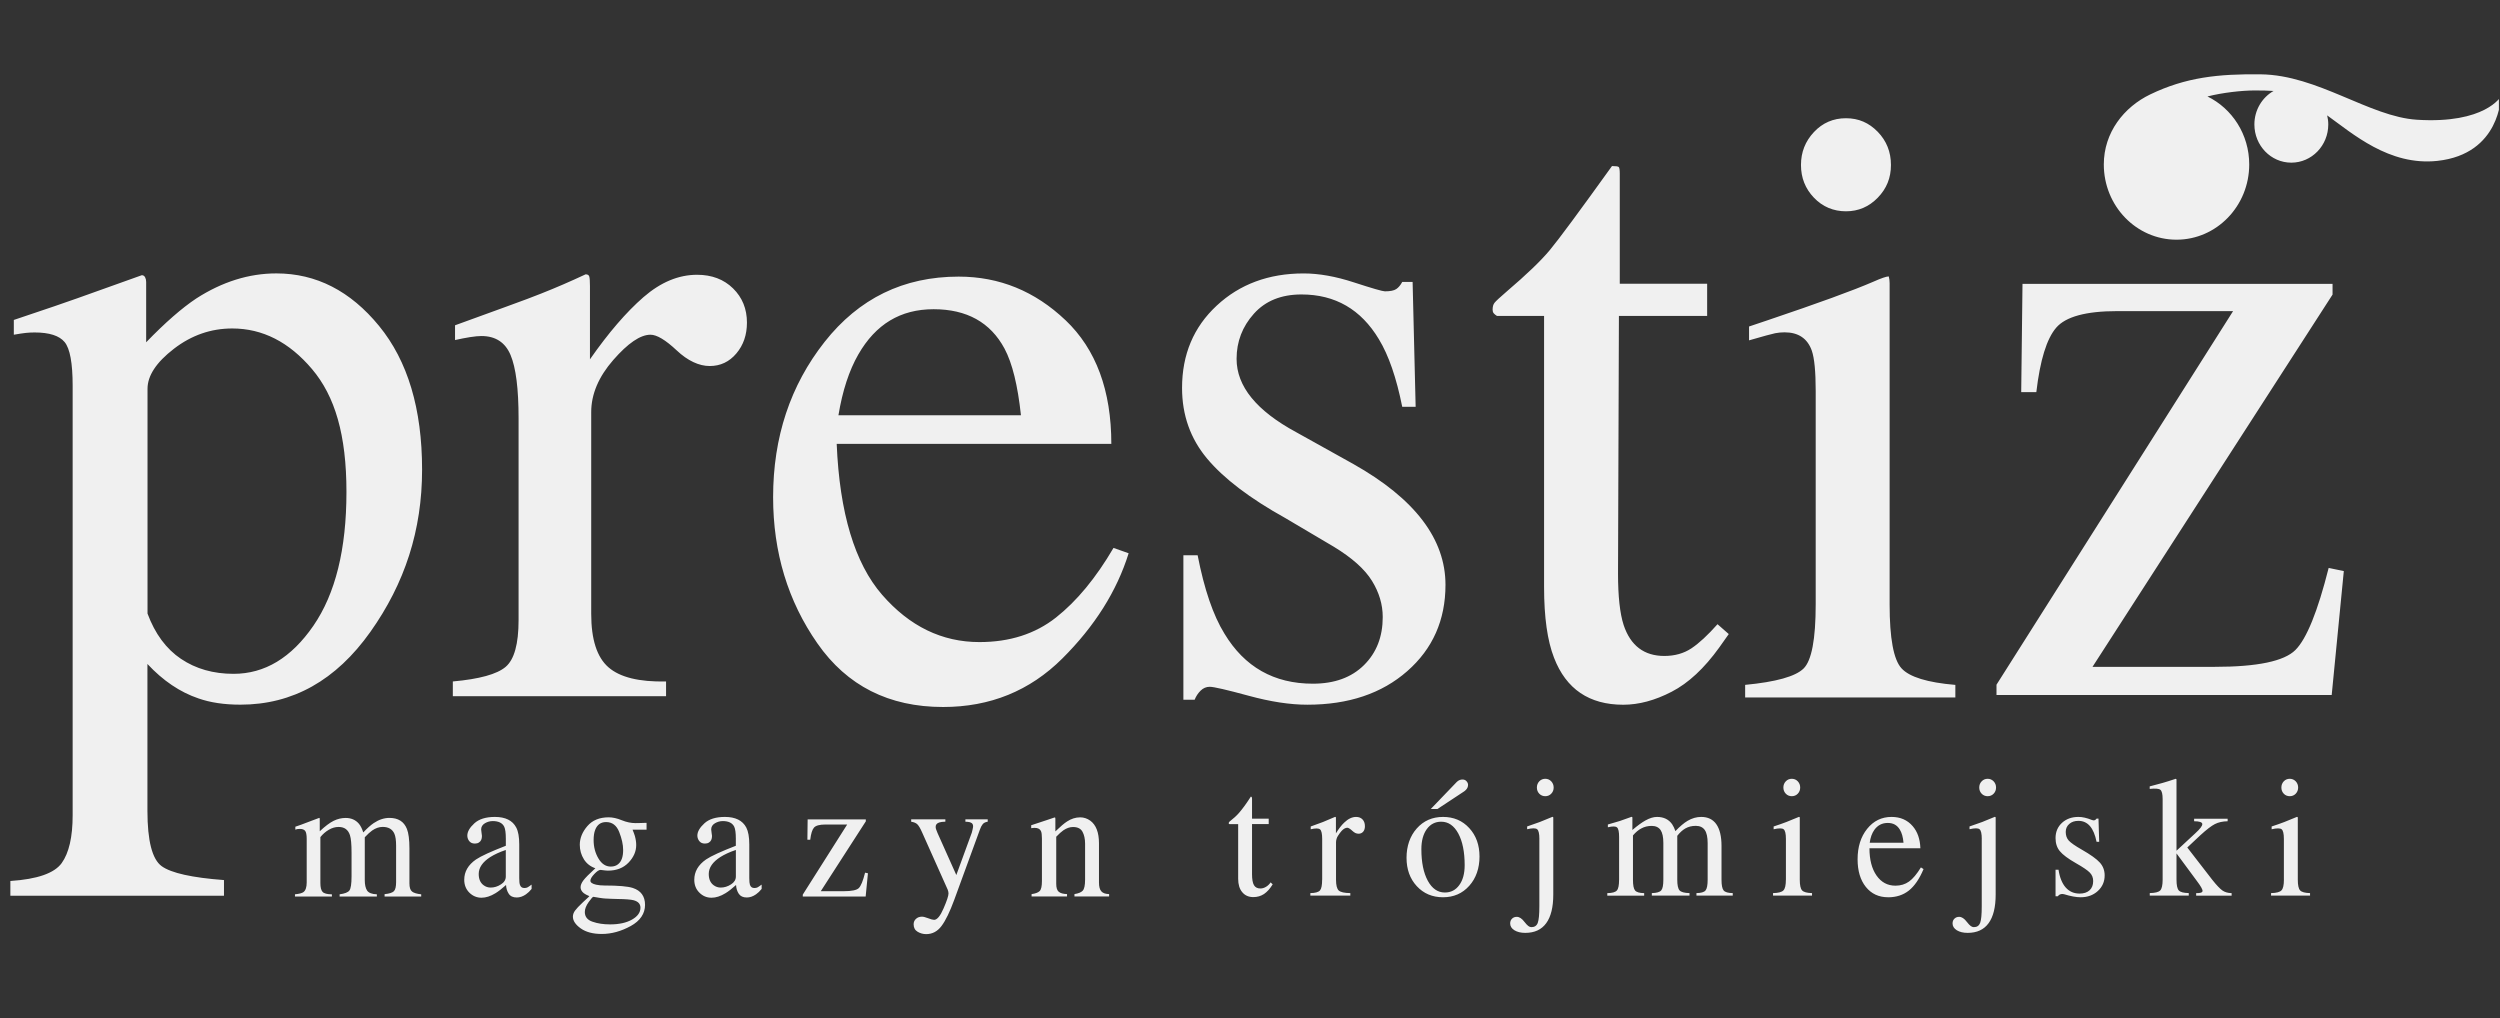 <svg width="248" height="101" viewBox="0 0 248 101" fill="none" xmlns="http://www.w3.org/2000/svg">
<rect x="0" y="0" width="248" height="101" fill="#333333" stroke="none"/>
<g clip-path="url(#clip0_729_7804)">
<path d="M227.144 77.256C227.377 77.256 227.575 77.34 227.735 77.506C227.895 77.675 227.976 77.882 227.976 78.123C227.976 78.363 227.895 78.571 227.735 78.737C227.578 78.902 227.377 78.983 227.144 78.983C226.912 78.983 226.708 78.902 226.551 78.737C226.391 78.571 226.313 78.366 226.313 78.123C226.313 77.879 226.391 77.678 226.551 77.506C226.708 77.34 226.909 77.256 227.144 77.256ZM226.561 87.268V83.231C226.561 82.705 226.485 82.383 226.338 82.263C226.187 82.146 225.854 82.146 225.346 82.263V81.987C225.838 81.825 226.259 81.679 226.611 81.542C226.962 81.403 227.383 81.231 227.87 81.029L227.942 81.078V87.271C227.942 87.807 228.017 88.157 228.174 88.329C228.328 88.495 228.658 88.586 229.157 88.596V88.846H225.289V88.596C225.816 88.586 226.162 88.495 226.322 88.323C226.482 88.157 226.564 87.807 226.564 87.271M215.909 87.268C215.909 87.81 215.984 88.164 216.138 88.333C216.292 88.498 216.621 88.586 217.124 88.593V88.843H213.256V88.593C213.783 88.586 214.129 88.498 214.292 88.333C214.452 88.164 214.534 87.81 214.534 87.268V79.276C214.534 78.775 214.458 78.464 214.308 78.347C214.157 78.227 213.805 78.201 213.25 78.259V78.009C213.752 77.882 214.185 77.766 214.546 77.662C214.91 77.558 215.34 77.421 215.836 77.256L215.909 77.308V84.39L217.767 82.669C218.254 82.224 218.486 81.919 218.467 81.737C218.452 81.559 218.178 81.468 217.657 81.468V81.218H220.982V81.468C220.483 81.477 220.059 81.572 219.714 81.75C219.368 81.925 218.888 82.296 218.269 82.861L216.979 84.072L219.456 87.274C219.886 87.816 220.225 88.17 220.467 88.339C220.709 88.505 221.013 88.593 221.377 88.599V88.849H217.858V88.599C218.273 88.609 218.48 88.541 218.492 88.388C218.505 88.239 218.32 87.911 217.94 87.407L215.915 84.666H215.909V87.274V87.268ZM207.979 83.501C207.837 82.812 207.621 82.289 207.322 81.945C207.021 81.601 206.641 81.429 206.177 81.429C205.806 81.429 205.505 81.529 205.272 81.734C205.037 81.939 204.921 82.202 204.921 82.53C204.921 82.877 205.021 83.163 205.225 83.39C205.433 83.611 205.85 83.906 206.491 84.27C207.382 84.78 207.988 85.212 208.308 85.572C208.625 85.926 208.782 86.345 208.782 86.839C208.782 87.459 208.556 87.975 208.104 88.388C207.649 88.804 207.081 89.008 206.396 89.008C205.966 89.008 205.42 88.911 204.767 88.71C204.654 88.677 204.544 88.674 204.441 88.697C204.337 88.722 204.252 88.771 204.189 88.846L204.133 88.911H203.91V86.277H204.205C204.321 87.047 204.563 87.638 204.918 88.04C205.276 88.443 205.737 88.644 206.302 88.644C206.717 88.644 207.046 88.534 207.285 88.317C207.523 88.099 207.643 87.794 207.643 87.401C207.643 87.07 207.533 86.793 207.313 86.566C207.093 86.336 206.638 86.027 205.944 85.634C205.153 85.183 204.619 84.783 204.334 84.433C204.051 84.092 203.91 83.66 203.91 83.134C203.91 82.523 204.123 82.02 204.547 81.627C204.977 81.234 205.52 81.039 206.183 81.039C206.556 81.036 206.999 81.133 207.514 81.341C207.602 81.38 207.687 81.39 207.762 81.374C207.834 81.357 207.9 81.312 207.953 81.24L207.979 81.208H208.17L208.239 83.504H207.985L207.979 83.501ZM197.176 77.256C197.408 77.256 197.606 77.34 197.766 77.506C197.929 77.675 198.008 77.882 198.008 78.123C198.008 78.363 197.929 78.571 197.766 78.737C197.609 78.902 197.408 78.983 197.176 78.983C196.944 78.983 196.74 78.902 196.583 78.737C196.423 78.571 196.341 78.366 196.341 78.123C196.341 77.879 196.419 77.678 196.583 77.506C196.74 77.34 196.941 77.256 197.176 77.256ZM196.592 83.228C196.592 82.702 196.52 82.38 196.369 82.26C196.219 82.14 195.889 82.14 195.377 82.26V81.984C195.87 81.818 196.288 81.672 196.642 81.539C196.994 81.4 197.415 81.227 197.898 81.026L197.97 81.078V88.739C197.97 89.992 197.738 90.937 197.27 91.58C196.802 92.223 196.109 92.541 195.192 92.541C194.752 92.541 194.398 92.454 194.115 92.282C193.836 92.106 193.694 91.879 193.694 91.606C193.694 91.411 193.754 91.255 193.877 91.135C193.999 91.012 194.159 90.95 194.347 90.95C194.476 90.95 194.605 90.992 194.73 91.074C194.856 91.155 194.988 91.288 195.129 91.473C195.27 91.655 195.393 91.785 195.496 91.859C195.597 91.934 195.701 91.973 195.798 91.973C196.112 91.973 196.322 91.834 196.429 91.554C196.536 91.275 196.589 90.726 196.589 89.901V83.234L196.592 83.228ZM188.828 83.601C188.781 83.046 188.659 82.611 188.461 82.293C188.197 81.854 187.802 81.636 187.278 81.636H187.256C186.706 81.636 186.27 81.864 185.94 82.315C185.702 82.65 185.545 83.075 185.476 83.601H188.832H188.828ZM187.3 89.008C186.377 89.008 185.642 88.667 185.093 87.985C184.546 87.303 184.273 86.388 184.273 85.241C184.273 84.014 184.59 83.007 185.221 82.221C185.855 81.432 186.662 81.039 187.642 81.039C188.518 81.039 189.215 81.344 189.742 81.958C190.216 82.507 190.47 83.234 190.502 84.147H185.45C185.45 85.28 185.683 86.18 186.151 86.852C186.618 87.521 187.243 87.859 188.031 87.859C188.546 87.859 188.995 87.722 189.375 87.45C189.758 87.177 190.147 86.709 190.555 86.047L190.816 86.212C190.411 87.183 189.924 87.894 189.359 88.343C188.797 88.787 188.11 89.011 187.3 89.011M177.746 77.256C177.982 77.256 178.18 77.34 178.337 77.506C178.5 77.675 178.578 77.882 178.578 78.123C178.578 78.363 178.5 78.571 178.337 78.737C178.18 78.902 177.979 78.983 177.746 78.983C177.514 78.983 177.31 78.902 177.153 78.737C176.993 78.571 176.911 78.366 176.911 78.123C176.911 77.879 176.99 77.678 177.153 77.506C177.31 77.34 177.511 77.256 177.746 77.256ZM177.163 87.268V83.231C177.163 82.705 177.087 82.383 176.937 82.263C176.786 82.146 176.456 82.146 175.944 82.263V81.987C176.437 81.825 176.858 81.679 177.21 81.542C177.561 81.403 177.982 81.231 178.469 81.029L178.538 81.078V87.271C178.538 87.807 178.613 88.157 178.77 88.329C178.924 88.495 179.253 88.586 179.753 88.596V88.846H175.885V88.596C176.412 88.586 176.758 88.495 176.918 88.323C177.078 88.157 177.159 87.807 177.159 87.271M160.615 87.271V83.033C160.615 82.517 160.549 82.202 160.408 82.081C160.276 81.958 159.971 81.955 159.5 82.065V81.789C159.959 81.662 160.351 81.546 160.687 81.442C161.017 81.331 161.406 81.192 161.861 81.026L161.933 81.075V82.332C162.458 81.887 162.891 81.575 163.233 81.386C163.648 81.156 164.027 81.039 164.376 81.039C165.035 81.039 165.541 81.283 165.88 81.77C166.005 81.958 166.112 82.182 166.2 82.448C166.643 81.981 167.048 81.636 167.415 81.422C167.848 81.166 168.3 81.039 168.762 81.039C169.424 81.039 169.926 81.283 170.265 81.77C170.604 82.257 170.774 82.975 170.774 83.926V87.271C170.774 87.813 170.846 88.167 170.987 88.336C171.129 88.502 171.427 88.589 171.888 88.596V88.846H168.288V88.596C168.746 88.589 169.047 88.502 169.185 88.336C169.33 88.167 169.399 87.813 169.399 87.271V83.643C169.399 83.052 169.305 82.617 169.116 82.341C168.925 82.065 168.627 81.925 168.222 81.925C167.817 81.925 167.493 82.01 167.186 82.182C166.909 82.341 166.643 82.582 166.385 82.913V87.271C166.385 87.807 166.46 88.157 166.614 88.329C166.768 88.495 167.098 88.586 167.6 88.596V88.846H163.861V88.596C164.338 88.586 164.646 88.495 164.79 88.329C164.935 88.161 165.004 87.81 165.004 87.271V83.618C165.004 83.039 164.913 82.611 164.728 82.338C164.539 82.065 164.244 81.929 163.845 81.929C163.472 81.929 163.13 82.01 162.822 82.179C162.546 82.319 162.266 82.549 161.99 82.874V87.274C161.99 87.816 162.059 88.17 162.203 88.339C162.342 88.505 162.643 88.593 163.101 88.599V88.849H159.444V88.599C159.931 88.593 160.245 88.505 160.395 88.333C160.54 88.167 160.612 87.816 160.612 87.274M153.291 77.256C153.523 77.256 153.721 77.34 153.881 77.506C154.041 77.675 154.123 77.882 154.123 78.123C154.123 78.363 154.044 78.571 153.881 78.737C153.724 78.902 153.523 78.983 153.291 78.983C153.058 78.983 152.858 78.902 152.697 78.737C152.537 78.571 152.459 78.366 152.459 78.123C152.459 77.879 152.537 77.678 152.697 77.506C152.858 77.34 153.055 77.256 153.291 77.256ZM152.707 83.228C152.707 82.702 152.632 82.38 152.484 82.26C152.333 82.14 152.001 82.14 151.492 82.26V81.984C151.985 81.818 152.406 81.672 152.757 81.539C153.109 81.4 153.526 81.227 154.013 81.026L154.085 81.078V88.739C154.085 89.992 153.853 90.937 153.385 91.58C152.917 92.223 152.223 92.541 151.307 92.541C150.867 92.541 150.512 92.454 150.23 92.282C149.947 92.106 149.809 91.879 149.809 91.606C149.809 91.411 149.869 91.255 149.991 91.135C150.114 91.012 150.274 90.95 150.462 90.95C150.591 90.95 150.72 90.992 150.845 91.074C150.971 91.155 151.103 91.288 151.244 91.473C151.385 91.655 151.508 91.785 151.608 91.859C151.709 91.934 151.809 91.973 151.913 91.973C152.227 91.973 152.437 91.834 152.544 91.554C152.65 91.275 152.704 90.726 152.704 89.901V83.234L152.707 83.228ZM141.933 80.253L144.504 77.577L144.582 77.509C144.733 77.386 144.896 77.327 145.078 77.327C145.26 77.327 145.402 77.392 145.502 77.525C145.59 77.629 145.631 77.743 145.631 77.866L145.615 77.999C145.584 78.165 145.483 78.314 145.311 78.454L145.232 78.513L142.595 80.253H141.933ZM143.333 88.537C143.929 88.537 144.406 88.29 144.761 87.8C145.119 87.31 145.295 86.651 145.295 85.826C145.295 84.514 145.084 83.465 144.664 82.685C144.24 81.903 143.675 81.513 142.965 81.513C142.369 81.513 141.892 81.76 141.534 82.254C141.179 82.747 141 83.41 141 84.238C141 85.546 141.214 86.589 141.637 87.371C142.061 88.148 142.626 88.537 143.33 88.537M143.148 89.008C142.093 89.008 141.223 88.641 140.545 87.907C139.867 87.173 139.528 86.235 139.528 85.092C139.528 83.949 139.867 82.939 140.545 82.179C141.223 81.419 142.09 81.039 143.148 81.039C144.205 81.039 145.072 81.406 145.75 82.146C146.428 82.883 146.767 83.825 146.767 84.972C146.767 86.118 146.428 87.118 145.75 87.872C145.072 88.632 144.205 89.008 143.148 89.008ZM131.161 87.268V83.231C131.161 82.711 131.089 82.39 130.948 82.273C130.807 82.156 130.499 82.153 130.022 82.263V81.987C130.496 81.822 130.901 81.675 131.24 81.542C131.582 81.403 131.984 81.231 132.452 81.029L132.524 81.078V82.666C132.797 82.218 133.073 81.861 133.35 81.598C133.736 81.227 134.128 81.039 134.527 81.039C134.794 81.039 135.007 81.123 135.164 81.289C135.321 81.455 135.4 81.679 135.4 81.961C135.4 82.189 135.343 82.37 135.227 82.504C135.111 82.637 134.96 82.705 134.772 82.705C134.665 82.705 134.564 82.682 134.464 82.64C134.367 82.594 134.266 82.523 134.163 82.429C134.062 82.335 133.965 82.254 133.874 82.198C133.783 82.14 133.714 82.111 133.657 82.111C133.475 82.111 133.287 82.215 133.095 82.419C132.979 82.546 132.854 82.711 132.719 82.926C132.659 83.013 132.615 83.114 132.584 83.228C132.552 83.341 132.533 83.445 132.533 83.546V87.271C132.533 87.813 132.624 88.167 132.8 88.336C132.982 88.502 133.365 88.589 133.952 88.596V88.846H129.987V88.596C130.474 88.589 130.791 88.502 130.942 88.329C131.086 88.164 131.155 87.813 131.155 87.271M122.826 87.17V81.753H121.985C121.922 81.753 121.888 81.721 121.888 81.656V81.662C121.888 81.594 121.919 81.542 121.976 81.497C122.365 81.195 122.679 80.906 122.914 80.636C123.256 80.237 123.621 79.743 124.004 79.146L124.082 79.022C124.126 79.029 124.154 79.048 124.173 79.078C124.192 79.11 124.201 79.172 124.201 79.253V81.214H125.856V81.75H124.201V86.712C124.201 87.222 124.264 87.586 124.393 87.807C124.522 88.028 124.735 88.138 125.036 88.138C125.215 88.138 125.401 88.086 125.583 87.975C125.768 87.865 125.922 87.719 126.044 87.534L126.251 87.725C125.985 88.161 125.696 88.479 125.388 88.687C125.077 88.891 124.723 88.992 124.33 88.992C123.862 88.992 123.492 88.826 123.228 88.502C122.958 88.183 122.826 87.739 122.826 87.167M248.087 9.563C248.087 9.563 246.552 12.31 239.752 11.878C235.049 11.579 229.916 7.439 224.272 7.374C220.034 7.322 216.835 7.669 213.312 9.361C210.691 10.621 208.698 13.145 208.698 16.314C208.698 20.438 211.928 23.777 215.909 23.777C219.889 23.777 223.123 20.435 223.123 16.314C223.123 13.33 221.425 10.764 218.979 9.569C220.483 9.186 222.398 8.972 223.694 8.972C224.416 8.972 225.016 8.988 225.537 9.024C224.404 9.667 223.635 10.914 223.635 12.346C223.635 14.44 225.273 16.136 227.298 16.136C229.323 16.136 230.965 14.44 230.965 12.346C230.965 12.034 230.924 11.735 230.855 11.446C233.345 13.223 236.996 16.477 241.783 15.96C248.065 15.278 248.084 9.563 248.084 9.563M102.329 88.697C102.709 88.644 102.979 88.547 103.13 88.398C103.281 88.252 103.359 87.924 103.359 87.41V83.182C103.359 82.828 103.328 82.582 103.262 82.439C103.161 82.228 102.951 82.124 102.634 82.124C102.587 82.124 102.537 82.124 102.483 82.133C102.433 82.14 102.37 82.146 102.295 82.156V81.864C102.515 81.796 103.036 81.627 103.858 81.347L104.615 81.091C104.653 81.091 104.675 81.104 104.684 81.133C104.69 81.159 104.693 81.198 104.693 81.25V82.474C105.186 81.997 105.572 81.669 105.852 81.49C106.269 81.218 106.703 81.081 107.152 81.081C107.519 81.081 107.848 81.192 108.15 81.406C108.731 81.828 109.019 82.582 109.019 83.663V87.553C109.019 87.953 109.095 88.242 109.249 88.417C109.406 88.596 109.66 88.687 110.024 88.693V88.927H106.586V88.693C106.976 88.635 107.252 88.521 107.406 88.356C107.563 88.187 107.641 87.816 107.641 87.251V83.695C107.641 83.218 107.553 82.822 107.384 82.51C107.214 82.198 106.9 82.039 106.442 82.039C106.128 82.039 105.805 82.15 105.481 82.371C105.299 82.497 105.064 82.708 104.778 83.004V87.667C104.778 88.067 104.863 88.336 105.036 88.472C105.208 88.609 105.478 88.683 105.849 88.693V88.927H102.333V88.693L102.329 88.697ZM90.384 81.276H93.781V81.51C93.511 81.516 93.313 81.542 93.188 81.585C92.94 81.659 92.817 81.805 92.817 82.02C92.817 82.101 92.83 82.182 92.858 82.263C92.883 82.348 92.933 82.471 93.002 82.633L94.867 86.803L96.402 82.601C96.418 82.556 96.443 82.452 96.478 82.296C96.515 82.137 96.531 82.029 96.531 81.971C96.531 81.825 96.484 81.715 96.387 81.646C96.289 81.578 96.167 81.539 96.016 81.529L95.768 81.513V81.279H97.981V81.513C97.765 81.542 97.598 81.624 97.489 81.753C97.379 81.887 97.284 82.072 97.203 82.305L94.666 89.252C94.227 90.45 93.803 91.32 93.401 91.856C92.999 92.395 92.491 92.665 91.872 92.665C91.574 92.665 91.291 92.587 91.028 92.431C90.764 92.275 90.632 92.028 90.632 91.691C90.632 91.47 90.711 91.288 90.868 91.148C91.025 91.005 91.219 90.934 91.461 90.934C91.599 90.934 91.803 90.986 92.076 91.09C92.349 91.197 92.544 91.249 92.663 91.249C92.958 91.249 93.272 90.876 93.599 90.119C93.928 89.362 94.092 88.865 94.092 88.625C94.092 88.576 94.085 88.515 94.07 88.446C94.054 88.375 94.038 88.31 94.013 88.255L91.477 82.582C91.295 82.169 91.135 81.9 90.999 81.77C90.865 81.64 90.66 81.555 90.39 81.516V81.283L90.384 81.276ZM85.889 81.276V81.477L81.421 88.407H83.7C84.488 88.407 84.988 88.303 85.195 88.096C85.405 87.888 85.612 87.381 85.816 86.569L86.099 86.628L85.873 88.937H79.635V88.745L84.04 81.792H81.883C81.305 81.792 80.925 81.896 80.746 82.101C80.57 82.305 80.445 82.708 80.376 83.299H80.093L80.118 81.283H85.892L85.889 81.276ZM72.995 84.316C72.377 84.523 71.868 84.761 71.466 85.014C70.694 85.507 70.308 86.069 70.308 86.696C70.308 87.203 70.468 87.573 70.791 87.813C71.002 87.969 71.234 88.047 71.495 88.047C71.846 88.047 72.185 87.943 72.512 87.735C72.835 87.531 72.998 87.271 72.998 86.953V84.312L72.995 84.316ZM70.041 85.257C70.534 84.923 71.52 84.472 72.995 83.9V83.192C72.995 82.627 72.942 82.231 72.835 82.01C72.653 81.64 72.273 81.451 71.702 81.451C71.429 81.451 71.168 81.523 70.92 81.669C70.672 81.818 70.55 82.023 70.55 82.283C70.55 82.351 70.562 82.461 70.59 82.621C70.619 82.78 70.631 82.88 70.631 82.926C70.631 83.237 70.531 83.452 70.333 83.575C70.217 83.65 70.085 83.682 69.928 83.682C69.686 83.682 69.501 83.601 69.372 83.439C69.244 83.276 69.178 83.091 69.178 82.893C69.178 82.507 69.41 82.101 69.875 81.675C70.339 81.25 71.017 81.039 71.915 81.039C72.954 81.039 73.661 81.39 74.031 82.091C74.229 82.474 74.329 83.03 74.329 83.764V87.102C74.329 87.424 74.351 87.644 74.392 87.768C74.464 87.982 74.609 88.092 74.829 88.092C74.951 88.092 75.052 88.073 75.133 88.034C75.215 87.995 75.353 87.901 75.554 87.751V88.183C75.381 88.401 75.196 88.576 74.998 88.716C74.697 88.927 74.392 89.031 74.078 89.031C73.714 89.031 73.45 88.908 73.287 88.664C73.124 88.417 73.033 88.128 73.017 87.79C72.609 88.157 72.261 88.43 71.969 88.606C71.479 88.908 71.017 89.054 70.578 89.054C70.116 89.054 69.715 88.888 69.379 88.55C69.04 88.216 68.873 87.787 68.873 87.274C68.873 86.469 69.263 85.796 70.041 85.257ZM61.332 85.715C61.656 85.449 61.816 84.985 61.816 84.322C61.816 83.796 61.687 83.202 61.427 82.539C61.166 81.877 60.733 81.549 60.127 81.549C59.599 81.549 59.239 81.805 59.041 82.325C58.937 82.594 58.887 82.932 58.887 83.332C58.887 84.01 59.044 84.618 59.364 85.157C59.681 85.696 60.089 85.965 60.595 85.965C60.893 85.965 61.138 85.881 61.336 85.715M58.777 91.434C59.282 91.613 59.866 91.7 60.523 91.7C61.414 91.7 62.136 91.541 62.695 91.223C63.254 90.905 63.533 90.512 63.533 90.044C63.533 89.671 63.307 89.427 62.855 89.304C62.576 89.232 62.045 89.19 61.263 89.18C61.066 89.174 60.855 89.167 60.632 89.161C60.413 89.151 60.212 89.141 60.026 89.132C59.907 89.125 59.716 89.106 59.455 89.063C59.191 89.025 58.994 88.992 58.865 88.963C58.799 88.963 58.642 89.138 58.394 89.486C58.143 89.84 58.014 90.168 58.014 90.47C58.014 90.934 58.265 91.259 58.774 91.434M57.923 85.241C57.653 84.812 57.515 84.332 57.515 83.799C57.515 83.153 57.763 82.533 58.265 81.951C58.764 81.37 59.471 81.078 60.381 81.078C60.774 81.078 61.204 81.172 61.678 81.367C62.149 81.559 62.604 81.653 63.04 81.653C63.15 81.653 63.323 81.65 63.549 81.643C63.775 81.633 63.944 81.627 64.045 81.627H64.139V82.302H62.748C62.846 82.536 62.921 82.741 62.974 82.913C63.065 83.234 63.112 83.54 63.112 83.829C63.112 84.459 62.858 85.043 62.35 85.572C61.841 86.102 61.16 86.368 60.3 86.368C60.165 86.368 59.923 86.342 59.574 86.293C59.417 86.293 59.213 86.43 58.953 86.703C58.695 86.975 58.567 87.196 58.567 87.368C58.567 87.54 58.755 87.677 59.132 87.761C59.377 87.816 59.653 87.842 59.954 87.842C61.336 87.842 62.274 87.924 62.767 88.083C63.58 88.346 63.988 88.908 63.988 89.765C63.988 90.622 63.514 91.343 62.566 91.863C61.621 92.382 60.664 92.649 59.697 92.649C58.818 92.649 58.121 92.463 57.603 92.093C57.088 91.723 56.831 91.337 56.831 90.931C56.831 90.729 56.9 90.534 57.035 90.343C57.173 90.151 57.44 89.866 57.842 89.489L58.372 88.999L58.466 88.898C58.221 88.797 58.036 88.7 57.914 88.606C57.7 88.433 57.593 88.235 57.593 88.014C57.593 87.807 57.688 87.583 57.873 87.332C58.058 87.086 58.454 86.683 59.059 86.131C58.573 85.965 58.19 85.667 57.92 85.241M50.178 84.316C49.56 84.523 49.051 84.761 48.646 85.014C47.874 85.507 47.488 86.069 47.488 86.696C47.488 87.203 47.648 87.573 47.971 87.813C48.178 87.969 48.414 88.047 48.671 88.047C49.026 88.047 49.365 87.943 49.688 87.735C50.015 87.531 50.175 87.271 50.175 86.953V84.312L50.178 84.316ZM47.224 85.257C47.717 84.923 48.703 84.472 50.178 83.9V83.192C50.178 82.627 50.125 82.231 50.018 82.01C49.836 81.64 49.456 81.451 48.882 81.451C48.609 81.451 48.348 81.523 48.1 81.669C47.855 81.818 47.73 82.023 47.73 82.283C47.73 82.351 47.742 82.461 47.77 82.621C47.799 82.78 47.808 82.88 47.808 82.926C47.808 83.237 47.711 83.452 47.51 83.575C47.397 83.65 47.262 83.682 47.105 83.682C46.863 83.682 46.681 83.601 46.549 83.439C46.42 83.276 46.358 83.091 46.358 82.893C46.358 82.507 46.59 82.101 47.055 81.675C47.519 81.25 48.2 81.039 49.095 81.039C50.138 81.039 50.844 81.39 51.211 82.091C51.412 82.474 51.509 83.03 51.509 83.764V87.102C51.509 87.424 51.531 87.644 51.575 87.768C51.644 87.982 51.789 88.092 52.012 88.092C52.134 88.092 52.238 88.073 52.316 88.034C52.398 87.995 52.536 87.901 52.734 87.751V88.183C52.561 88.401 52.376 88.576 52.178 88.716C51.877 88.927 51.572 89.031 51.261 89.031C50.897 89.031 50.63 88.908 50.47 88.664C50.304 88.417 50.216 88.128 50.2 87.79C49.792 88.157 49.444 88.43 49.152 88.606C48.662 88.908 48.2 89.054 47.758 89.054C47.315 89.054 46.898 88.888 46.559 88.55C46.223 88.216 46.053 87.787 46.053 87.274C46.053 86.469 46.442 85.796 47.221 85.257M29.264 88.713C29.681 88.674 29.961 88.602 30.102 88.495C30.316 88.336 30.425 88.014 30.425 87.531V83.225C30.425 82.812 30.372 82.546 30.268 82.419C30.165 82.289 29.989 82.228 29.747 82.228C29.634 82.228 29.549 82.231 29.493 82.244C29.436 82.254 29.37 82.276 29.298 82.302V82.01L29.876 81.809C30.083 81.737 30.428 81.607 30.906 81.419C31.383 81.231 31.637 81.136 31.662 81.136C31.691 81.136 31.706 81.149 31.712 81.179C31.719 81.208 31.719 81.26 31.719 81.338V82.461C32.252 81.961 32.708 81.617 33.097 81.425C33.486 81.234 33.882 81.14 34.287 81.14C34.839 81.14 35.279 81.335 35.608 81.721C35.781 81.932 35.922 82.218 36.035 82.578C36.431 82.159 36.776 81.851 37.071 81.653C37.583 81.308 38.104 81.136 38.632 81.136C39.495 81.136 40.073 81.497 40.365 82.228C40.531 82.637 40.616 83.29 40.616 84.176V87.631C40.616 88.028 40.697 88.294 40.87 88.437C41.04 88.576 41.344 88.671 41.784 88.716V88.933H38.151V88.7C38.619 88.654 38.924 88.557 39.074 88.407C39.222 88.258 39.294 87.953 39.294 87.492V83.9C39.294 83.364 39.238 82.965 39.125 82.711C38.927 82.257 38.538 82.029 37.957 82.029C37.608 82.029 37.263 82.15 36.918 82.387C36.72 82.526 36.475 82.747 36.186 83.056V87.32C36.186 87.768 36.265 88.109 36.415 88.343C36.569 88.573 36.892 88.7 37.385 88.716V88.933H33.69V88.716C34.202 88.648 34.525 88.521 34.663 88.333C34.802 88.144 34.874 87.68 34.874 86.936V84.608C34.874 83.757 34.821 83.169 34.714 82.848C34.535 82.302 34.161 82.033 33.587 82.033C33.26 82.033 32.937 82.127 32.62 82.312C32.303 82.497 32.023 82.741 31.782 83.039V87.596C31.782 88.018 31.851 88.31 31.995 88.469C32.139 88.632 32.447 88.713 32.924 88.719V88.937H29.261V88.719L29.264 88.713ZM231.389 28.158V29.223L207.577 66.15H219.72C223.923 66.15 226.586 65.594 227.7 64.484C228.815 63.376 229.913 60.661 231.003 56.339L232.506 56.651L231.304 68.945H198.052V67.923L221.522 30.863H210.025C206.936 30.863 204.918 31.412 203.976 32.506C203.031 33.6 202.375 35.731 202.004 38.897H200.504L200.632 28.158H231.395H231.389ZM179.944 13.099C180.801 12.187 181.862 11.729 183.118 11.729C184.374 11.729 185.397 12.177 186.273 13.076C187.143 13.976 187.582 15.07 187.582 16.366C187.582 17.662 187.143 18.717 186.273 19.614C185.397 20.513 184.349 20.961 183.118 20.961C181.887 20.961 180.801 20.513 179.944 19.614C179.084 18.717 178.657 17.633 178.657 16.366C178.657 15.1 179.084 14.012 179.944 13.099ZM173.122 67.939C176.186 67.647 178.114 67.104 178.914 66.318C179.715 65.532 180.117 63.412 180.117 59.95V38.78C180.117 36.858 179.988 35.526 179.731 34.786C179.3 33.574 178.399 32.967 177.028 32.967C176.71 32.967 176.403 32.996 176.101 33.055C175.8 33.113 174.934 33.35 173.505 33.763V32.389L175.348 31.769C180.355 30.08 183.846 28.81 185.818 27.953C186.621 27.596 187.136 27.42 187.366 27.42C187.422 27.628 187.45 27.849 187.45 28.086V59.953C187.45 63.327 187.843 65.442 188.631 66.299C189.416 67.159 191.199 67.708 193.971 67.942V69.186H173.119V67.942L173.122 67.939ZM169.349 28.145V31.34H160.596L160.508 56.904C160.508 59.154 160.693 60.853 161.067 62.009C161.751 64.052 163.098 65.071 165.101 65.071C166.131 65.071 167.026 64.821 167.785 64.318C168.542 63.815 169.405 63.016 170.378 61.921L171.493 62.899L170.551 64.23C169.063 66.299 167.487 67.767 165.829 68.621C164.172 69.481 162.571 69.91 161.026 69.91C157.648 69.91 155.36 68.358 154.16 65.25C153.501 63.565 153.172 61.226 153.172 58.235V31.34H148.497C148.353 31.249 148.246 31.162 148.174 31.074C148.101 30.986 148.067 30.866 148.067 30.72C148.067 30.424 148.13 30.194 148.262 30.031C148.39 29.869 148.798 29.492 149.483 28.901C151.457 27.216 152.88 25.849 153.752 24.797C154.625 23.748 156.675 20.974 159.909 16.473C160.279 16.473 160.502 16.503 160.574 16.564C160.646 16.623 160.681 16.847 160.681 17.23V28.148H169.349V28.145ZM117.389 55.082H118.805C119.461 58.456 120.346 61.044 121.461 62.85C123.457 66.166 126.383 67.822 130.235 67.822C132.376 67.822 134.065 67.208 135.305 65.981C136.549 64.753 137.167 63.162 137.167 61.21C137.167 59.966 136.809 58.768 136.096 57.615C135.381 56.459 134.122 55.336 132.32 54.241L127.517 51.4C124.001 49.448 121.411 47.48 119.75 45.499C118.089 43.518 117.26 41.177 117.26 38.484C117.26 35.172 118.403 32.447 120.695 30.32C122.983 28.19 125.859 27.125 129.319 27.125C130.835 27.125 132.502 27.42 134.316 28.015C136.131 28.606 137.154 28.901 137.384 28.901C137.898 28.901 138.272 28.83 138.501 28.68C138.727 28.531 138.928 28.297 139.101 27.969H140.131L140.432 40.352H139.101C138.526 37.481 137.757 35.247 136.784 33.649C135.01 30.691 132.452 29.21 129.105 29.21C127.102 29.21 125.529 29.846 124.387 31.119C123.244 32.392 122.669 33.886 122.669 35.601C122.669 38.322 124.644 40.748 128.59 42.878L134.254 46.032C140.344 49.464 143.392 53.459 143.392 58.015C143.392 61.506 142.13 64.36 139.6 66.578C137.073 68.799 133.767 69.907 129.686 69.907C127.972 69.907 126.032 69.611 123.859 69.017C121.69 68.426 120.406 68.13 120.004 68.13C119.662 68.13 119.364 68.257 119.106 68.507C118.849 68.76 118.648 69.062 118.507 69.416H117.392V55.082H117.389ZM85.148 35.156C84.231 36.754 83.575 38.764 83.173 41.193H101.278C100.961 38.234 100.421 36.029 99.648 34.581C98.248 31.977 95.903 30.674 92.613 30.674C89.323 30.674 86.865 32.168 85.148 35.159M105.698 31.762C108.731 34.646 110.244 38.738 110.244 44.034H83C83.286 50.883 84.79 55.875 87.505 59.002C90.224 62.129 93.442 63.694 97.159 63.694C100.16 63.694 102.694 62.883 104.753 61.259C106.812 59.635 108.715 57.333 110.46 54.352L111.961 54.884C110.787 58.648 108.592 62.129 105.375 65.331C102.157 68.533 98.217 70.134 93.555 70.134C88.177 70.134 84.024 68.033 81.092 63.831C78.159 59.632 76.693 54.793 76.693 49.318C76.693 43.372 78.395 38.238 81.798 33.919C85.204 29.599 89.634 27.44 95.1 27.44C99.134 27.44 102.668 28.882 105.698 31.765M44.923 67.601C47.554 67.364 49.299 66.883 50.156 66.156C51.013 65.432 51.443 63.886 51.443 61.519V41.501C51.443 38.572 51.18 36.481 50.649 35.221C50.122 33.964 49.155 33.334 47.755 33.334C47.469 33.334 47.089 33.37 46.618 33.444C46.147 33.519 45.654 33.617 45.14 33.733V32.269C46.763 31.678 48.433 31.071 50.141 30.45C51.852 29.83 53.035 29.385 53.688 29.119C55.113 28.557 56.583 27.921 58.093 27.213C58.294 27.213 58.413 27.287 58.457 27.433C58.501 27.583 58.523 27.891 58.523 28.366V35.646C60.359 33.013 62.13 30.957 63.834 29.476C65.542 27.995 67.313 27.258 69.15 27.258C70.609 27.258 71.802 27.709 72.719 28.609C73.639 29.512 74.097 30.645 74.097 32.003C74.097 33.217 73.746 34.237 73.045 35.065C72.342 35.896 71.463 36.309 70.405 36.309C69.347 36.309 68.223 35.792 67.125 34.756C66.023 33.724 65.159 33.204 64.528 33.204C63.524 33.204 62.296 34.039 60.836 35.711C59.377 37.384 58.648 39.108 58.648 40.881V60.895C58.648 63.441 59.22 65.208 60.365 66.201C61.508 67.192 63.411 67.659 66.073 67.601V69.066H44.92V67.601H44.923ZM17.956 65.36C19.428 66.351 21.164 66.844 23.17 66.844C26.259 66.844 28.896 65.256 31.085 62.08C33.273 58.904 34.368 54.478 34.368 48.805C34.368 43.132 33.229 39.303 30.956 36.617C28.683 33.928 26.043 32.584 23.042 32.584C20.922 32.584 18.995 33.256 17.249 34.6C15.504 35.945 14.634 37.267 14.634 38.569V60.866C15.378 62.873 16.487 64.373 17.959 65.364M1.028 87.394C3.7 87.216 5.395 86.625 6.12 85.618C6.842 84.611 7.207 83.03 7.207 80.87V38.264C7.207 36.016 6.94 34.575 6.412 33.935C5.885 33.298 4.89 32.98 3.43 32.98C3.113 32.98 2.821 32.996 2.548 33.026C2.278 33.055 1.885 33.113 1.371 33.204V31.739L5.445 30.363C5.587 30.333 8.462 29.314 14.069 27.3C14.21 27.3 14.32 27.369 14.393 27.502C14.462 27.635 14.499 27.791 14.499 27.966V33.954C16.386 32.003 18.047 30.554 19.475 29.606C22.049 27.95 24.696 27.122 27.415 27.122C31.361 27.122 34.758 28.859 37.602 32.331C40.449 35.805 41.871 40.556 41.871 46.584C41.871 52.611 40.16 57.859 36.745 62.678C33.326 67.497 29.028 69.903 23.852 69.903C22.247 69.903 20.863 69.696 19.689 69.283C17.858 68.663 16.169 67.523 14.625 65.867V80.425C14.625 83.413 15.099 85.244 16.041 85.926C16.986 86.605 19.045 87.066 22.219 87.303V88.856H1.028V87.391V87.394Z" fill="#F0F0F0"/>
</g>
<defs>
<clipPath id="clip0_729_7804">
<rect width="247.059" height="100" fill="white" transform="translate(0.831 0.017)"/>
</clipPath>
</defs>
</svg>
